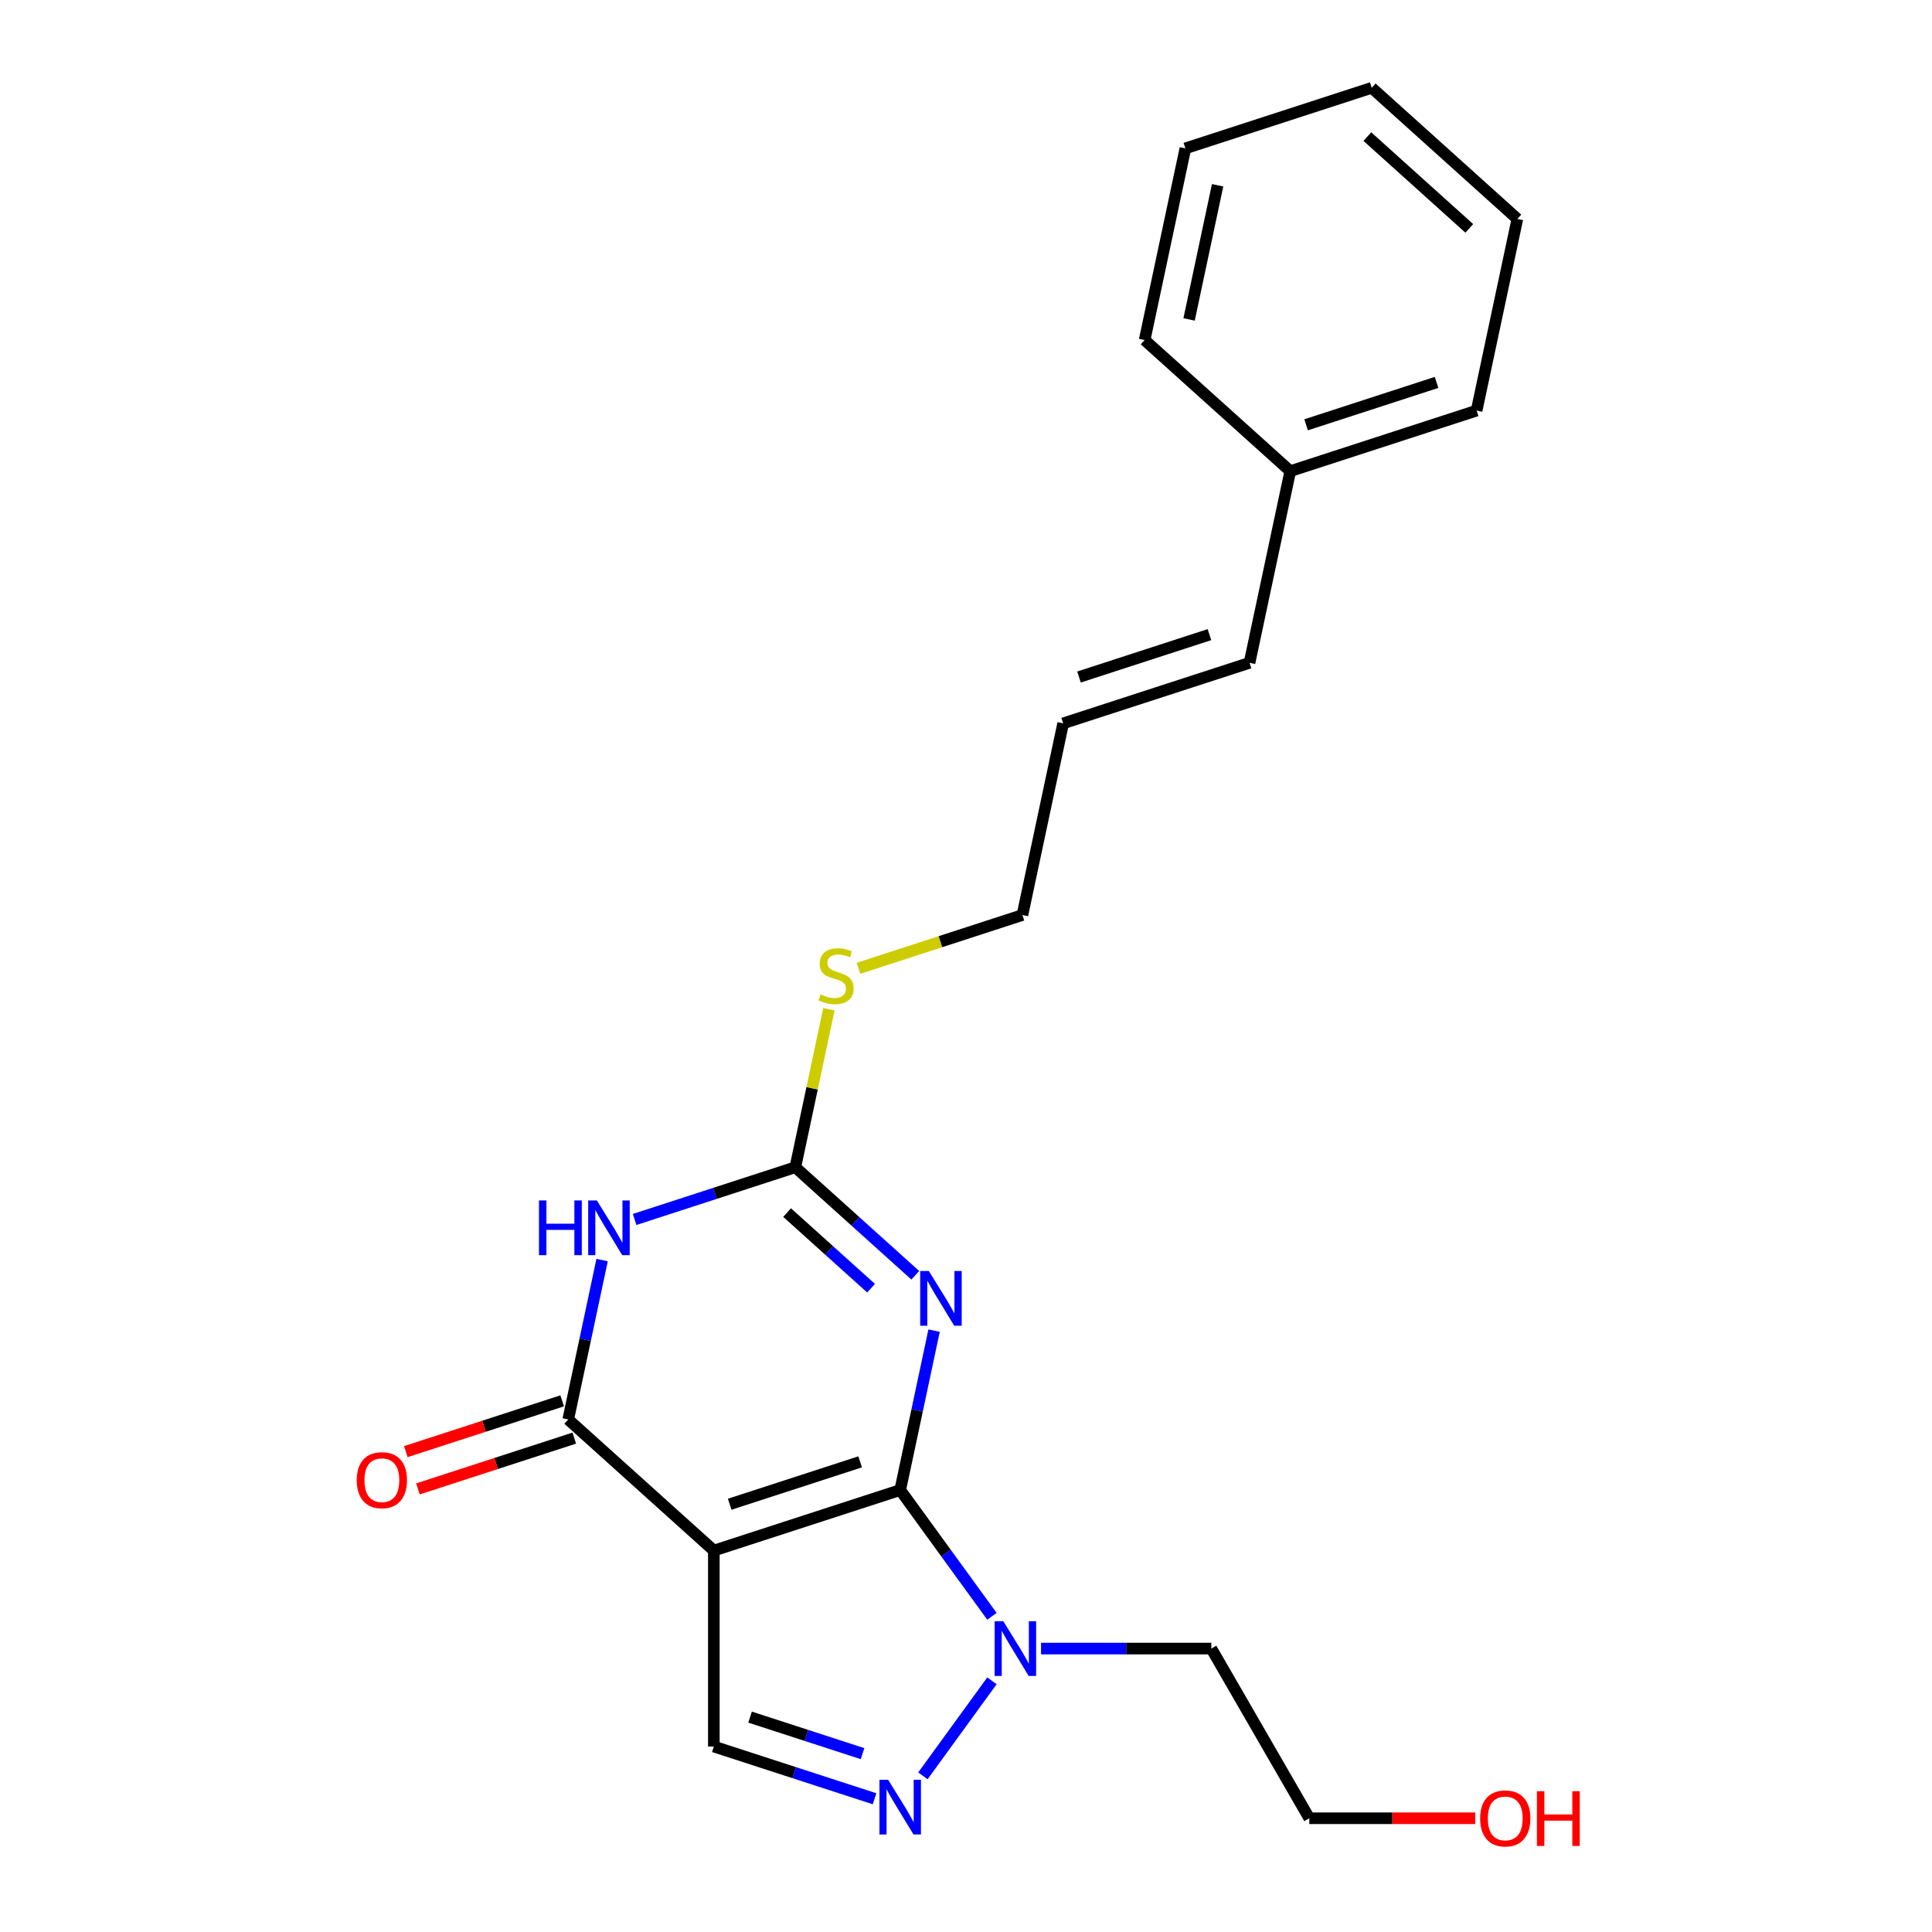 <?xml version='1.0' encoding='iso-8859-1'?>
<svg version='1.1' baseProfile='full'
              xmlns='http://www.w3.org/2000/svg'
                      xmlns:rdkit='http://www.rdkit.org/xml'
                      xmlns:xlink='http://www.w3.org/1999/xlink'
                  xml:space='preserve'
width='1000px' height='1000px' viewBox='0 0 1000 1000'>
<!-- END OF HEADER -->
<rect style='opacity:1.0;fill:#FFFFFF;stroke:none' width='1000' height='1000' x='0' y='0'> </rect>
<path class='bond-0' d='M 465.943,771.242 L 369.484,802.584' style='fill:none;fill-rule:evenodd;stroke:#000000;stroke-width:6px;stroke-linecap:butt;stroke-linejoin:miter;stroke-opacity:1' />
<path class='bond-0' d='M 445.206,756.652 L 377.685,778.591' style='fill:none;fill-rule:evenodd;stroke:#000000;stroke-width:6px;stroke-linecap:butt;stroke-linejoin:miter;stroke-opacity:1' />
<path class='bond-1' d='M 465.943,771.242 L 474.712,729.987' style='fill:none;fill-rule:evenodd;stroke:#000000;stroke-width:6px;stroke-linecap:butt;stroke-linejoin:miter;stroke-opacity:1' />
<path class='bond-1' d='M 474.712,729.987 L 483.481,688.731' style='fill:none;fill-rule:evenodd;stroke:#0000FF;stroke-width:6px;stroke-linecap:butt;stroke-linejoin:miter;stroke-opacity:1' />
<path class='bond-5' d='M 465.943,771.242 L 489.686,803.921' style='fill:none;fill-rule:evenodd;stroke:#000000;stroke-width:6px;stroke-linecap:butt;stroke-linejoin:miter;stroke-opacity:1' />
<path class='bond-5' d='M 489.686,803.921 L 513.428,836.6' style='fill:none;fill-rule:evenodd;stroke:#0000FF;stroke-width:6px;stroke-linecap:butt;stroke-linejoin:miter;stroke-opacity:1' />
<path class='bond-3' d='M 369.484,802.584 L 294.112,734.719' style='fill:none;fill-rule:evenodd;stroke:#000000;stroke-width:6px;stroke-linecap:butt;stroke-linejoin:miter;stroke-opacity:1' />
<path class='bond-7' d='M 369.484,802.584 L 369.484,904.007' style='fill:none;fill-rule:evenodd;stroke:#000000;stroke-width:6px;stroke-linecap:butt;stroke-linejoin:miter;stroke-opacity:1' />
<path class='bond-4' d='M 473.755,660.082 L 442.706,632.126' style='fill:none;fill-rule:evenodd;stroke:#0000FF;stroke-width:6px;stroke-linecap:butt;stroke-linejoin:miter;stroke-opacity:1' />
<path class='bond-4' d='M 442.706,632.126 L 411.658,604.171' style='fill:none;fill-rule:evenodd;stroke:#000000;stroke-width:6px;stroke-linecap:butt;stroke-linejoin:miter;stroke-opacity:1' />
<path class='bond-4' d='M 450.867,666.77 L 429.133,647.201' style='fill:none;fill-rule:evenodd;stroke:#0000FF;stroke-width:6px;stroke-linecap:butt;stroke-linejoin:miter;stroke-opacity:1' />
<path class='bond-4' d='M 429.133,647.201 L 407.4,627.632' style='fill:none;fill-rule:evenodd;stroke:#000000;stroke-width:6px;stroke-linecap:butt;stroke-linejoin:miter;stroke-opacity:1' />
<path class='bond-2' d='M 328.475,631.198 L 370.066,617.685' style='fill:none;fill-rule:evenodd;stroke:#0000FF;stroke-width:6px;stroke-linecap:butt;stroke-linejoin:miter;stroke-opacity:1' />
<path class='bond-2' d='M 370.066,617.685 L 411.658,604.171' style='fill:none;fill-rule:evenodd;stroke:#000000;stroke-width:6px;stroke-linecap:butt;stroke-linejoin:miter;stroke-opacity:1' />
<path class='bond-23' d='M 311.65,652.208 L 302.881,693.463' style='fill:none;fill-rule:evenodd;stroke:#0000FF;stroke-width:6px;stroke-linecap:butt;stroke-linejoin:miter;stroke-opacity:1' />
<path class='bond-23' d='M 302.881,693.463 L 294.112,734.719' style='fill:none;fill-rule:evenodd;stroke:#000000;stroke-width:6px;stroke-linecap:butt;stroke-linejoin:miter;stroke-opacity:1' />
<path class='bond-8' d='M 290.978,725.073 L 250.516,738.219' style='fill:none;fill-rule:evenodd;stroke:#000000;stroke-width:6px;stroke-linecap:butt;stroke-linejoin:miter;stroke-opacity:1' />
<path class='bond-8' d='M 250.516,738.219 L 210.055,751.366' style='fill:none;fill-rule:evenodd;stroke:#FF0000;stroke-width:6px;stroke-linecap:butt;stroke-linejoin:miter;stroke-opacity:1' />
<path class='bond-8' d='M 297.246,744.364 L 256.785,757.511' style='fill:none;fill-rule:evenodd;stroke:#000000;stroke-width:6px;stroke-linecap:butt;stroke-linejoin:miter;stroke-opacity:1' />
<path class='bond-8' d='M 256.785,757.511 L 216.323,770.658' style='fill:none;fill-rule:evenodd;stroke:#FF0000;stroke-width:6px;stroke-linecap:butt;stroke-linejoin:miter;stroke-opacity:1' />
<path class='bond-9' d='M 411.658,604.171 L 420.351,563.275' style='fill:none;fill-rule:evenodd;stroke:#000000;stroke-width:6px;stroke-linecap:butt;stroke-linejoin:miter;stroke-opacity:1' />
<path class='bond-9' d='M 420.351,563.275 L 429.043,522.379' style='fill:none;fill-rule:evenodd;stroke:#CCCC00;stroke-width:6px;stroke-linecap:butt;stroke-linejoin:miter;stroke-opacity:1' />
<path class='bond-6' d='M 513.428,869.991 L 477.698,919.169' style='fill:none;fill-rule:evenodd;stroke:#0000FF;stroke-width:6px;stroke-linecap:butt;stroke-linejoin:miter;stroke-opacity:1' />
<path class='bond-11' d='M 538.834,853.295 L 582.907,853.295' style='fill:none;fill-rule:evenodd;stroke:#0000FF;stroke-width:6px;stroke-linecap:butt;stroke-linejoin:miter;stroke-opacity:1' />
<path class='bond-11' d='M 582.907,853.295 L 626.981,853.295' style='fill:none;fill-rule:evenodd;stroke:#000000;stroke-width:6px;stroke-linecap:butt;stroke-linejoin:miter;stroke-opacity:1' />
<path class='bond-22' d='M 452.668,931.035 L 411.076,917.521' style='fill:none;fill-rule:evenodd;stroke:#0000FF;stroke-width:6px;stroke-linecap:butt;stroke-linejoin:miter;stroke-opacity:1' />
<path class='bond-22' d='M 411.076,917.521 L 369.484,904.007' style='fill:none;fill-rule:evenodd;stroke:#000000;stroke-width:6px;stroke-linecap:butt;stroke-linejoin:miter;stroke-opacity:1' />
<path class='bond-22' d='M 446.458,907.689 L 417.344,898.229' style='fill:none;fill-rule:evenodd;stroke:#0000FF;stroke-width:6px;stroke-linecap:butt;stroke-linejoin:miter;stroke-opacity:1' />
<path class='bond-22' d='M 417.344,898.229 L 388.23,888.769' style='fill:none;fill-rule:evenodd;stroke:#000000;stroke-width:6px;stroke-linecap:butt;stroke-linejoin:miter;stroke-opacity:1' />
<path class='bond-14' d='M 444.361,501.19 L 486.782,487.406' style='fill:none;fill-rule:evenodd;stroke:#CCCC00;stroke-width:6px;stroke-linecap:butt;stroke-linejoin:miter;stroke-opacity:1' />
<path class='bond-14' d='M 486.782,487.406 L 529.204,473.622' style='fill:none;fill-rule:evenodd;stroke:#000000;stroke-width:6px;stroke-linecap:butt;stroke-linejoin:miter;stroke-opacity:1' />
<path class='bond-10' d='M 646.75,343.074 L 550.291,374.416' style='fill:none;fill-rule:evenodd;stroke:#000000;stroke-width:6px;stroke-linecap:butt;stroke-linejoin:miter;stroke-opacity:1' />
<path class='bond-10' d='M 626.013,328.484 L 558.492,350.423' style='fill:none;fill-rule:evenodd;stroke:#000000;stroke-width:6px;stroke-linecap:butt;stroke-linejoin:miter;stroke-opacity:1' />
<path class='bond-13' d='M 646.75,343.074 L 667.837,243.868' style='fill:none;fill-rule:evenodd;stroke:#000000;stroke-width:6px;stroke-linecap:butt;stroke-linejoin:miter;stroke-opacity:1' />
<path class='bond-16' d='M 626.981,853.295 L 677.692,941.13' style='fill:none;fill-rule:evenodd;stroke:#000000;stroke-width:6px;stroke-linecap:butt;stroke-linejoin:miter;stroke-opacity:1' />
<path class='bond-12' d='M 550.291,374.416 L 529.204,473.622' style='fill:none;fill-rule:evenodd;stroke:#000000;stroke-width:6px;stroke-linecap:butt;stroke-linejoin:miter;stroke-opacity:1' />
<path class='bond-17' d='M 667.837,243.868 L 764.296,212.526' style='fill:none;fill-rule:evenodd;stroke:#000000;stroke-width:6px;stroke-linecap:butt;stroke-linejoin:miter;stroke-opacity:1' />
<path class='bond-17' d='M 676.038,219.875 L 743.559,197.936' style='fill:none;fill-rule:evenodd;stroke:#000000;stroke-width:6px;stroke-linecap:butt;stroke-linejoin:miter;stroke-opacity:1' />
<path class='bond-18' d='M 667.837,243.868 L 592.465,176.003' style='fill:none;fill-rule:evenodd;stroke:#000000;stroke-width:6px;stroke-linecap:butt;stroke-linejoin:miter;stroke-opacity:1' />
<path class='bond-15' d='M 763.58,941.13 L 720.636,941.13' style='fill:none;fill-rule:evenodd;stroke:#FF0000;stroke-width:6px;stroke-linecap:butt;stroke-linejoin:miter;stroke-opacity:1' />
<path class='bond-15' d='M 720.636,941.13 L 677.692,941.13' style='fill:none;fill-rule:evenodd;stroke:#000000;stroke-width:6px;stroke-linecap:butt;stroke-linejoin:miter;stroke-opacity:1' />
<path class='bond-19' d='M 764.296,212.526 L 785.383,113.32' style='fill:none;fill-rule:evenodd;stroke:#000000;stroke-width:6px;stroke-linecap:butt;stroke-linejoin:miter;stroke-opacity:1' />
<path class='bond-20' d='M 592.465,176.003 L 613.552,76.796' style='fill:none;fill-rule:evenodd;stroke:#000000;stroke-width:6px;stroke-linecap:butt;stroke-linejoin:miter;stroke-opacity:1' />
<path class='bond-20' d='M 615.47,165.339 L 630.231,95.894' style='fill:none;fill-rule:evenodd;stroke:#000000;stroke-width:6px;stroke-linecap:butt;stroke-linejoin:miter;stroke-opacity:1' />
<path class='bond-24' d='M 785.383,113.32 L 710.011,45.455' style='fill:none;fill-rule:evenodd;stroke:#000000;stroke-width:6px;stroke-linecap:butt;stroke-linejoin:miter;stroke-opacity:1' />
<path class='bond-24' d='M 760.504,118.214 L 707.744,70.709' style='fill:none;fill-rule:evenodd;stroke:#000000;stroke-width:6px;stroke-linecap:butt;stroke-linejoin:miter;stroke-opacity:1' />
<path class='bond-21' d='M 613.552,76.796 L 710.011,45.455' style='fill:none;fill-rule:evenodd;stroke:#000000;stroke-width:6px;stroke-linecap:butt;stroke-linejoin:miter;stroke-opacity:1' />
<path  class='atom-2' d='M 480.77 657.876
L 490.05 672.876
Q 490.97 674.356, 492.45 677.036
Q 493.93 679.716, 494.01 679.876
L 494.01 657.876
L 497.77 657.876
L 497.77 686.196
L 493.89 686.196
L 483.93 669.796
Q 482.77 667.876, 481.53 665.676
Q 480.33 663.476, 479.97 662.796
L 479.97 686.196
L 476.29 686.196
L 476.29 657.876
L 480.77 657.876
' fill='#0000FF'/>
<path  class='atom-3' d='M 278.979 621.352
L 282.819 621.352
L 282.819 633.392
L 297.299 633.392
L 297.299 621.352
L 301.139 621.352
L 301.139 649.672
L 297.299 649.672
L 297.299 636.592
L 282.819 636.592
L 282.819 649.672
L 278.979 649.672
L 278.979 621.352
' fill='#0000FF'/>
<path  class='atom-3' d='M 308.939 621.352
L 318.219 636.352
Q 319.139 637.832, 320.619 640.512
Q 322.099 643.192, 322.179 643.352
L 322.179 621.352
L 325.939 621.352
L 325.939 649.672
L 322.059 649.672
L 312.099 633.272
Q 310.939 631.352, 309.699 629.152
Q 308.499 626.952, 308.139 626.272
L 308.139 649.672
L 304.459 649.672
L 304.459 621.352
L 308.939 621.352
' fill='#0000FF'/>
<path  class='atom-6' d='M 519.298 839.135
L 528.578 854.135
Q 529.498 855.615, 530.978 858.295
Q 532.458 860.975, 532.538 861.135
L 532.538 839.135
L 536.298 839.135
L 536.298 867.455
L 532.418 867.455
L 522.458 851.055
Q 521.298 849.135, 520.058 846.935
Q 518.858 844.735, 518.498 844.055
L 518.498 867.455
L 514.818 867.455
L 514.818 839.135
L 519.298 839.135
' fill='#0000FF'/>
<path  class='atom-7' d='M 459.683 921.188
L 468.963 936.188
Q 469.883 937.668, 471.363 940.348
Q 472.843 943.028, 472.923 943.188
L 472.923 921.188
L 476.683 921.188
L 476.683 949.508
L 472.803 949.508
L 462.843 933.108
Q 461.683 931.188, 460.443 928.988
Q 459.243 926.788, 458.883 926.108
L 458.883 949.508
L 455.203 949.508
L 455.203 921.188
L 459.683 921.188
' fill='#0000FF'/>
<path  class='atom-9' d='M 184.653 766.14
Q 184.653 759.34, 188.013 755.54
Q 191.373 751.74, 197.653 751.74
Q 203.933 751.74, 207.293 755.54
Q 210.653 759.34, 210.653 766.14
Q 210.653 773.02, 207.253 776.94
Q 203.853 780.82, 197.653 780.82
Q 191.413 780.82, 188.013 776.94
Q 184.653 773.06, 184.653 766.14
M 197.653 777.62
Q 201.973 777.62, 204.293 774.74
Q 206.653 771.82, 206.653 766.14
Q 206.653 760.58, 204.293 757.78
Q 201.973 754.94, 197.653 754.94
Q 193.333 754.94, 190.973 757.74
Q 188.653 760.54, 188.653 766.14
Q 188.653 771.86, 190.973 774.74
Q 193.333 777.62, 197.653 777.62
' fill='#FF0000'/>
<path  class='atom-10' d='M 424.745 514.684
Q 425.065 514.804, 426.385 515.364
Q 427.705 515.924, 429.145 516.284
Q 430.625 516.604, 432.065 516.604
Q 434.745 516.604, 436.305 515.324
Q 437.865 514.004, 437.865 511.724
Q 437.865 510.164, 437.065 509.204
Q 436.305 508.244, 435.105 507.724
Q 433.905 507.204, 431.905 506.604
Q 429.385 505.844, 427.865 505.124
Q 426.385 504.404, 425.305 502.884
Q 424.265 501.364, 424.265 498.804
Q 424.265 495.244, 426.665 493.044
Q 429.105 490.844, 433.905 490.844
Q 437.185 490.844, 440.905 492.404
L 439.985 495.484
Q 436.585 494.084, 434.025 494.084
Q 431.265 494.084, 429.745 495.244
Q 428.225 496.364, 428.265 498.324
Q 428.265 499.844, 429.025 500.764
Q 429.825 501.684, 430.945 502.204
Q 432.105 502.724, 434.025 503.324
Q 436.585 504.124, 438.105 504.924
Q 439.625 505.724, 440.705 507.364
Q 441.825 508.964, 441.825 511.724
Q 441.825 515.644, 439.185 517.764
Q 436.585 519.844, 432.225 519.844
Q 429.705 519.844, 427.785 519.284
Q 425.905 518.764, 423.665 517.844
L 424.745 514.684
' fill='#CCCC00'/>
<path  class='atom-16' d='M 766.115 941.21
Q 766.115 934.41, 769.475 930.61
Q 772.835 926.81, 779.115 926.81
Q 785.395 926.81, 788.755 930.61
Q 792.115 934.41, 792.115 941.21
Q 792.115 948.09, 788.715 952.01
Q 785.315 955.89, 779.115 955.89
Q 772.875 955.89, 769.475 952.01
Q 766.115 948.13, 766.115 941.21
M 779.115 952.69
Q 783.435 952.69, 785.755 949.81
Q 788.115 946.89, 788.115 941.21
Q 788.115 935.65, 785.755 932.85
Q 783.435 930.01, 779.115 930.01
Q 774.795 930.01, 772.435 932.81
Q 770.115 935.61, 770.115 941.21
Q 770.115 946.93, 772.435 949.81
Q 774.795 952.69, 779.115 952.69
' fill='#FF0000'/>
<path  class='atom-16' d='M 795.515 927.13
L 799.355 927.13
L 799.355 939.17
L 813.835 939.17
L 813.835 927.13
L 817.675 927.13
L 817.675 955.45
L 813.835 955.45
L 813.835 942.37
L 799.355 942.37
L 799.355 955.45
L 795.515 955.45
L 795.515 927.13
' fill='#FF0000'/>
</svg>
